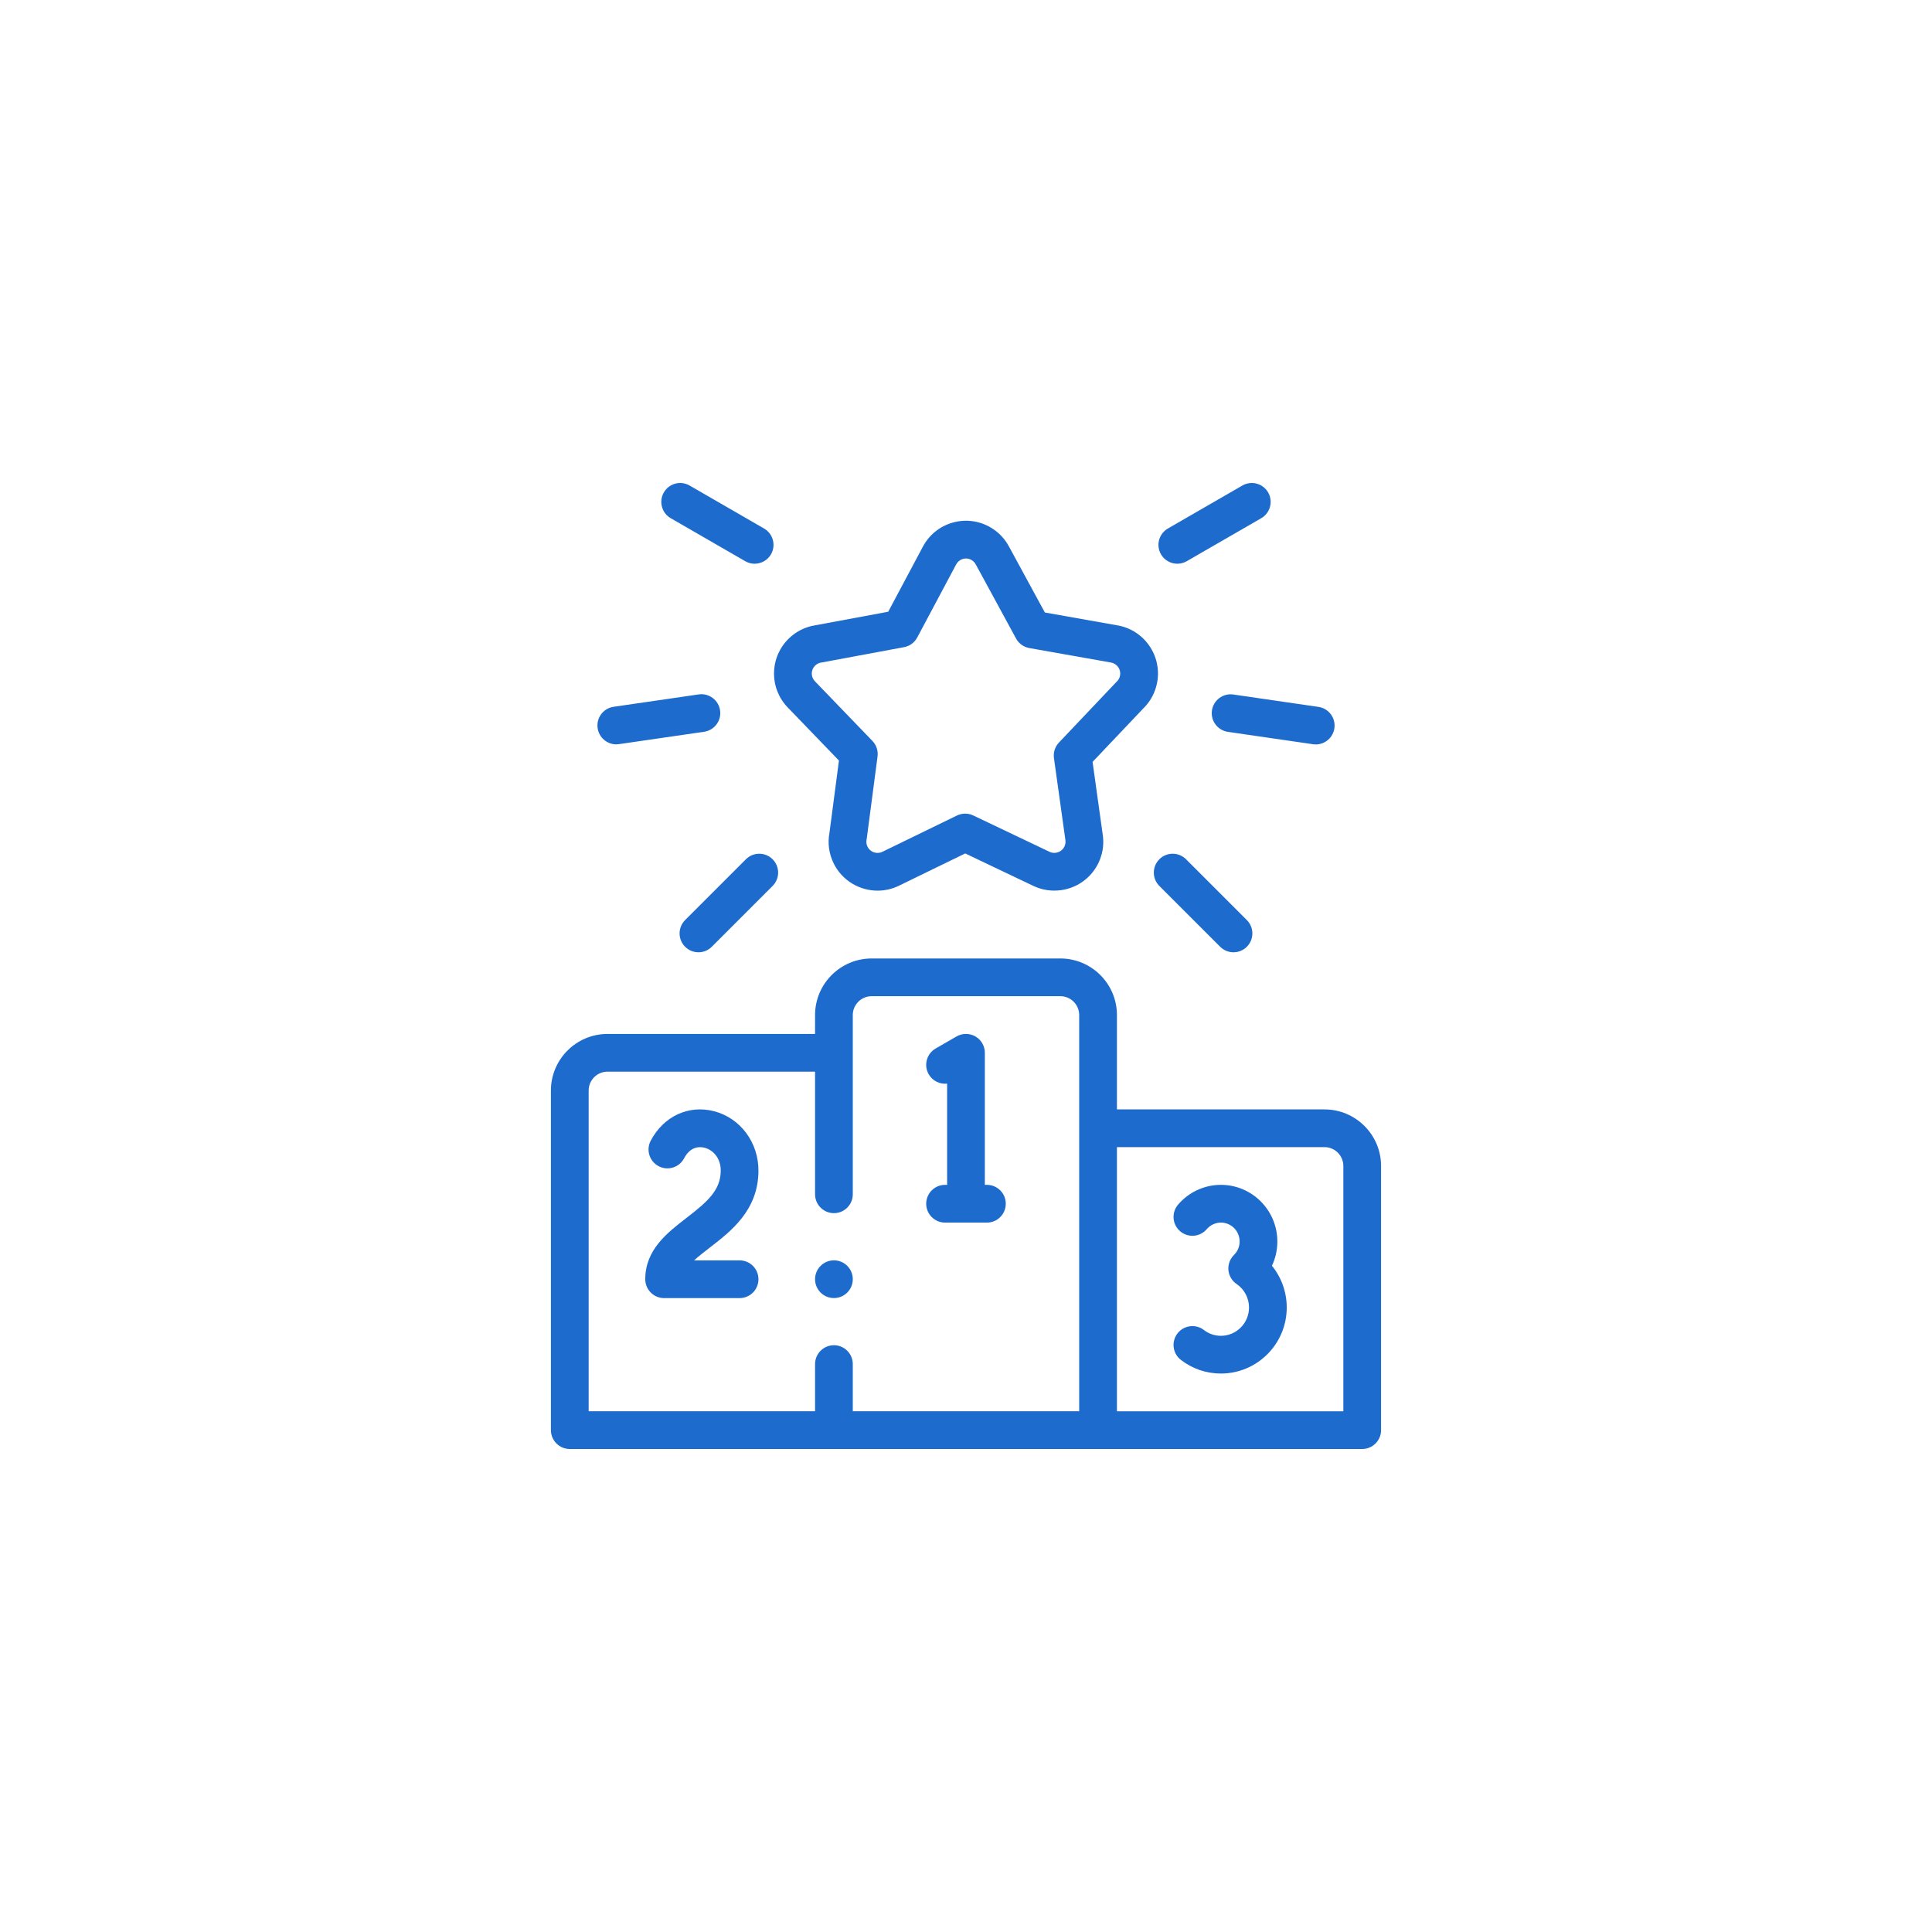 <?xml version="1.0" encoding="UTF-8"?> <svg xmlns="http://www.w3.org/2000/svg" width="80" height="80" viewBox="0 0 80 80" fill="none"> <rect width="80" height="80" fill="white"></rect> <g clip-path="url(#clip0)"> <path d="M54.843 45.938H46.25V42.031C46.25 40.739 45.198 39.688 43.906 39.688H36.094C34.801 39.688 33.75 40.739 33.75 42.031V42.813H25.156C23.864 42.813 22.812 43.864 22.812 45.156V59.219C22.812 59.65 23.162 60 23.594 60H56.406C56.837 60 57.187 59.65 57.187 59.219V48.281C57.187 46.989 56.136 45.938 54.843 45.938ZM44.687 58.437H35.312V56.484C35.312 56.053 34.963 55.703 34.531 55.703C34.1 55.703 33.75 56.053 33.75 56.484V58.437H24.375V45.156C24.375 44.725 24.726 44.375 25.156 44.375H33.75V49.453C33.75 49.884 34.1 50.234 34.531 50.234C34.963 50.234 35.312 49.884 35.312 49.453V42.031C35.312 41.6 35.663 41.25 36.094 41.25H43.906C44.337 41.25 44.687 41.6 44.687 42.031V58.437ZM55.625 58.438H46.25V47.5H54.843C55.274 47.5 55.625 47.85 55.625 48.281V58.438Z" fill="#1E6BCE"></path> <path d="M52.892 51.406C52.892 50.114 51.844 49.062 50.556 49.062C49.873 49.062 49.226 49.361 48.781 49.882C48.501 50.21 48.54 50.703 48.868 50.984C49.196 51.264 49.689 51.225 49.969 50.897C50.117 50.724 50.331 50.625 50.556 50.625C50.983 50.625 51.33 50.975 51.33 51.406C51.33 51.619 51.247 51.817 51.096 51.965C50.93 52.13 50.845 52.36 50.866 52.593C50.888 52.825 51.012 53.037 51.205 53.168C51.527 53.387 51.719 53.751 51.719 54.141C51.719 54.787 51.197 55.313 50.556 55.313C50.299 55.313 50.055 55.23 49.852 55.073C49.51 54.81 49.019 54.874 48.756 55.216C48.493 55.558 48.557 56.048 48.899 56.311C49.378 56.68 49.951 56.875 50.556 56.875C52.059 56.875 53.281 55.648 53.281 54.141C53.281 53.502 53.06 52.894 52.668 52.412C52.815 52.102 52.892 51.761 52.892 51.406Z" fill="#1E6BCE"></path> <path d="M30.625 52.189H28.742C28.914 52.031 29.13 51.861 29.382 51.667C30.275 50.978 31.387 50.12 31.406 48.504C31.42 47.317 30.661 46.292 29.56 46.011C28.507 45.743 27.481 46.222 26.946 47.231C26.743 47.613 26.889 48.086 27.27 48.288C27.651 48.49 28.124 48.345 28.326 47.964C28.592 47.462 28.971 47.474 29.174 47.525C29.512 47.611 29.85 47.942 29.844 48.486C29.834 49.287 29.302 49.755 28.427 50.43C27.626 51.048 26.719 51.748 26.719 52.97C26.719 53.402 27.069 53.752 27.5 53.752H30.625C31.056 53.752 31.406 53.402 31.406 52.97C31.406 52.539 31.056 52.189 30.625 52.189Z" fill="#1E6BCE"></path> <path d="M40.865 49.062H40.78V43.594C40.78 43.315 40.632 43.057 40.39 42.917C40.148 42.778 39.85 42.778 39.608 42.917L38.742 43.417C38.369 43.633 38.241 44.111 38.456 44.484C38.616 44.761 38.919 44.903 39.218 44.871V49.062H39.133C38.702 49.062 38.352 49.412 38.352 49.844C38.352 50.275 38.702 50.625 39.133 50.625H40.865C41.297 50.625 41.647 50.275 41.647 49.844C41.647 49.412 41.297 49.062 40.865 49.062Z" fill="#1E6BCE"></path> <path d="M34.739 31.493L34.347 34.48C34.265 34.91 34.324 35.346 34.516 35.742C34.866 36.461 35.589 36.88 36.34 36.88C36.636 36.88 36.938 36.815 37.222 36.676L39.968 35.339L42.79 36.684C43.146 36.853 43.543 36.914 43.938 36.859C44.473 36.785 44.948 36.507 45.274 36.077C45.6 35.646 45.739 35.114 45.664 34.578L45.241 31.549L47.326 29.351C47.639 29.05 47.844 28.666 47.919 28.238C48.012 27.705 47.892 27.168 47.581 26.726C47.27 26.283 46.806 25.988 46.275 25.896L43.265 25.362L41.773 22.618C41.773 22.618 41.773 22.618 41.773 22.618C41.584 22.27 41.299 21.988 40.95 21.801C40.473 21.547 39.927 21.494 39.41 21.651C38.894 21.808 38.47 22.157 38.216 22.633L36.779 25.331L33.756 25.892C33.346 25.957 32.971 26.143 32.671 26.432C32.282 26.807 32.062 27.31 32.051 27.85C32.041 28.39 32.241 28.902 32.616 29.292L34.739 31.493ZM33.754 27.558C33.842 27.474 33.938 27.445 34.003 27.435C34.012 27.434 34.021 27.432 34.03 27.431L37.434 26.798C37.668 26.755 37.869 26.607 37.981 26.397L39.595 23.368C39.652 23.261 39.748 23.181 39.865 23.146C39.91 23.132 39.955 23.126 39.999 23.126C40.074 23.126 40.147 23.144 40.214 23.18C40.294 23.222 40.358 23.286 40.401 23.365L42.072 26.439C42.186 26.648 42.388 26.794 42.623 26.835L46.004 27.434C46.126 27.456 46.232 27.523 46.303 27.624C46.374 27.725 46.401 27.847 46.38 27.969C46.358 28.095 46.292 28.178 46.241 28.226C46.229 28.237 46.218 28.248 46.207 28.26L43.849 30.747C43.685 30.92 43.609 31.157 43.642 31.393L44.117 34.793C44.134 34.914 44.102 35.035 44.028 35.133C43.954 35.231 43.846 35.294 43.724 35.311C43.633 35.324 43.542 35.311 43.463 35.273L40.301 33.767C40.086 33.664 39.837 33.666 39.623 33.77L36.539 35.271C36.31 35.383 36.032 35.287 35.921 35.058C35.864 34.941 35.869 34.833 35.884 34.764C35.888 34.745 35.891 34.726 35.893 34.707L36.337 31.323C36.368 31.088 36.29 30.851 36.125 30.68L33.742 28.208C33.657 28.119 33.611 28.003 33.614 27.88C33.616 27.758 33.666 27.643 33.754 27.558Z" fill="#1E6BCE"></path> <path d="M27.774 21.458L30.858 23.238C30.98 23.309 31.115 23.343 31.247 23.343C31.517 23.343 31.78 23.203 31.925 22.953C32.14 22.579 32.012 22.101 31.639 21.885L28.555 20.105C28.181 19.889 27.703 20.017 27.488 20.391C27.272 20.764 27.4 21.242 27.774 21.458Z" fill="#1E6BCE"></path> <path d="M25.519 30.822C25.556 30.822 25.594 30.819 25.632 30.813L29.156 30.301C29.583 30.238 29.879 29.842 29.817 29.415C29.754 28.988 29.358 28.692 28.931 28.754L25.407 29.267C24.98 29.329 24.684 29.726 24.747 30.153C24.803 30.541 25.137 30.822 25.519 30.822Z" fill="#1E6BCE"></path> <path d="M30.887 35.58L28.369 38.098C28.064 38.404 28.064 38.898 28.369 39.203C28.522 39.356 28.722 39.432 28.922 39.432C29.122 39.432 29.322 39.356 29.474 39.203L31.992 36.685C32.297 36.38 32.297 35.886 31.992 35.58C31.687 35.275 31.192 35.275 30.887 35.58Z" fill="#1E6BCE"></path> <path d="M48.751 23.343C48.883 23.343 49.018 23.309 49.141 23.238L52.225 21.458C52.598 21.242 52.726 20.765 52.511 20.391C52.295 20.017 51.817 19.889 51.443 20.105L48.359 21.885C47.986 22.101 47.858 22.579 48.074 22.953C48.218 23.203 48.481 23.343 48.751 23.343Z" fill="#1E6BCE"></path> <path d="M50.184 29.419C50.122 29.846 50.418 30.242 50.845 30.305L54.368 30.817C54.407 30.823 54.444 30.826 54.482 30.826C54.864 30.826 55.197 30.546 55.254 30.157C55.316 29.73 55.02 29.333 54.593 29.271L51.07 28.758C50.643 28.696 50.246 28.992 50.184 29.419Z" fill="#1E6BCE"></path> <path d="M48.006 35.58C47.701 35.886 47.701 36.38 48.006 36.685L50.524 39.203C50.677 39.356 50.877 39.432 51.077 39.432C51.276 39.432 51.477 39.356 51.629 39.203C51.934 38.898 51.934 38.404 51.629 38.098L49.111 35.58C48.806 35.275 48.311 35.275 48.006 35.58Z" fill="#1E6BCE"></path> <path d="M34.531 52.188C34.1 52.188 33.75 52.538 33.75 52.969C33.75 53.401 34.1 53.75 34.531 53.75C34.963 53.75 35.312 53.401 35.312 52.969V52.968C35.312 52.537 34.963 52.188 34.531 52.188Z" fill="#1E6BCE"></path> </g> <defs> <clipPath id="clip0"> <rect width="40" height="40" fill="white" transform="translate(20 20)"></rect> </clipPath> </defs> </svg> 
